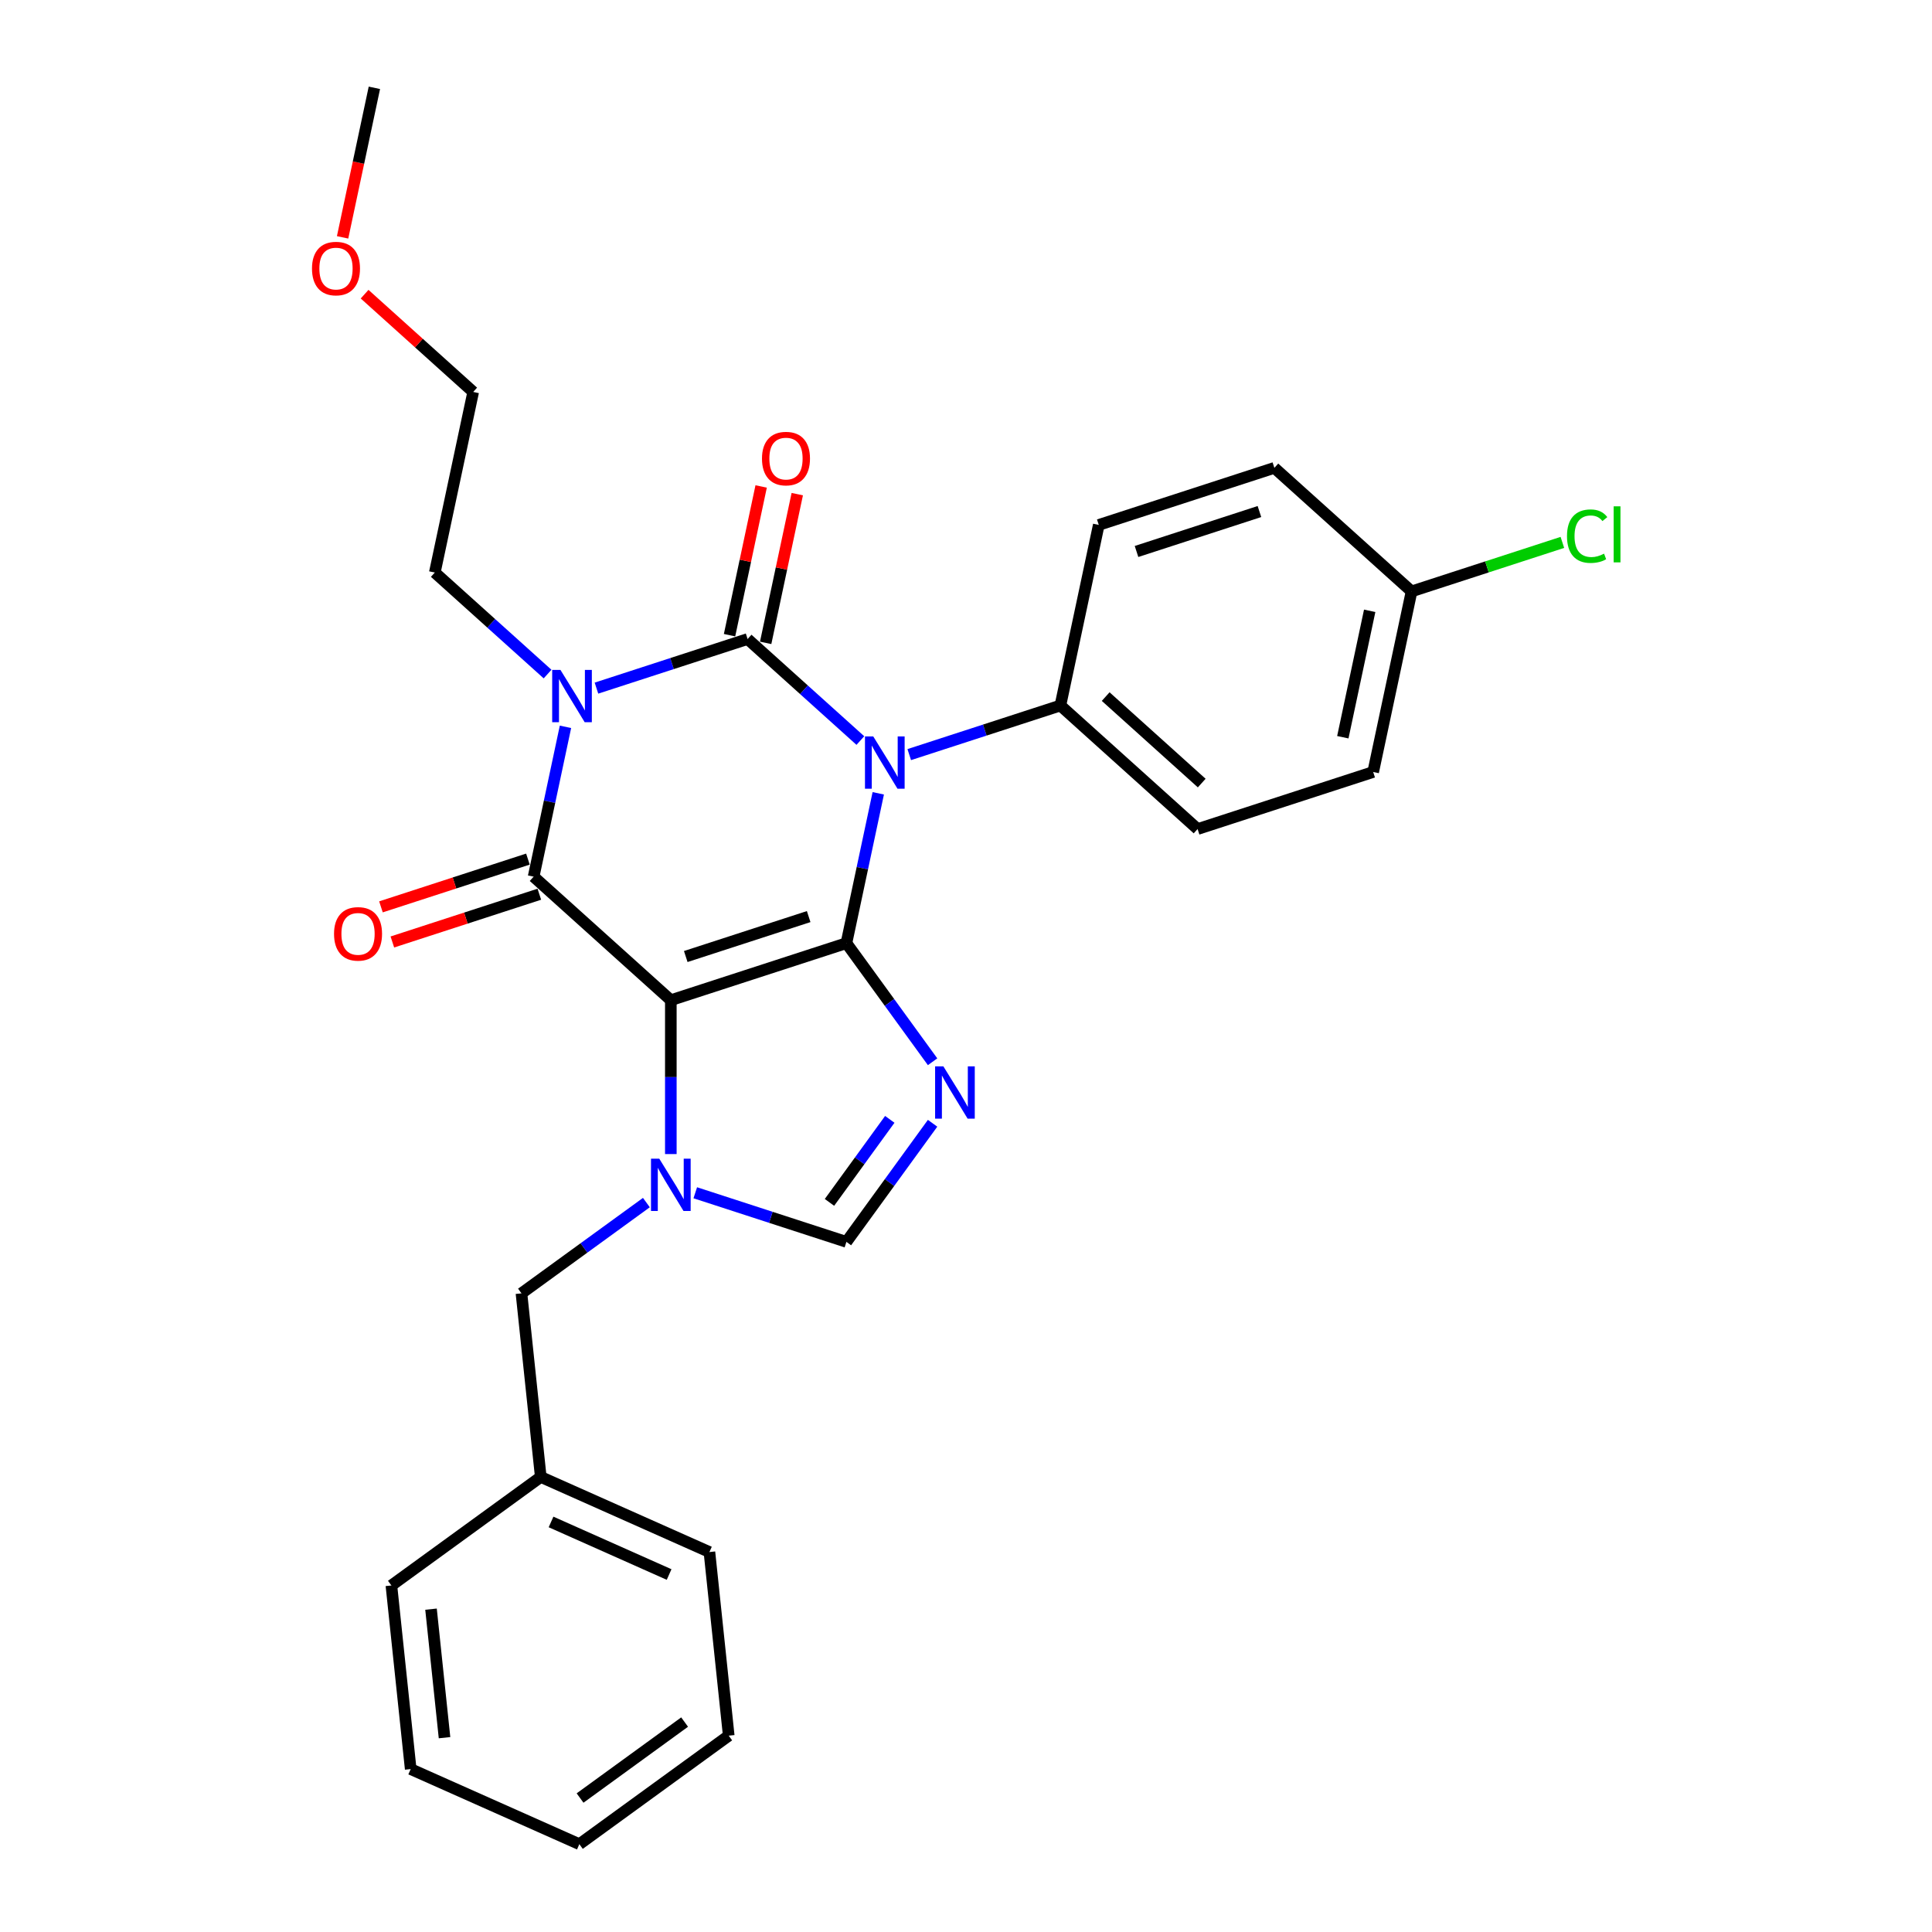 <?xml version='1.0' encoding='iso-8859-1'?>
<svg version='1.1' baseProfile='full'
              xmlns='http://www.w3.org/2000/svg'
                      xmlns:rdkit='http://www.rdkit.org/xml'
                      xmlns:xlink='http://www.w3.org/1999/xlink'
                  xml:space='preserve'
width='1000px' height='1000px' viewBox='0 0 1000 1000'>
<!-- END OF HEADER -->
<rect style='opacity:1.0;fill:#FFFFFF;stroke:none' width='1000' height='1000' x='0' y='0'> </rect>
<path class='bond-0' d='M 308.725,356.175 L 347.841,343.466' style='fill:none;fill-rule:evenodd;stroke:#0000FF;stroke-width:6px;stroke-linecap:butt;stroke-linejoin:miter;stroke-opacity:1' />
<path class='bond-0' d='M 347.841,343.466 L 386.957,330.756' style='fill:none;fill-rule:evenodd;stroke:#000000;stroke-width:6px;stroke-linecap:butt;stroke-linejoin:miter;stroke-opacity:1' />
<path class='bond-1' d='M 292.689,376.207 L 284.447,414.983' style='fill:none;fill-rule:evenodd;stroke:#0000FF;stroke-width:6px;stroke-linecap:butt;stroke-linejoin:miter;stroke-opacity:1' />
<path class='bond-1' d='M 284.447,414.983 L 276.204,453.759' style='fill:none;fill-rule:evenodd;stroke:#000000;stroke-width:6px;stroke-linecap:butt;stroke-linejoin:miter;stroke-opacity:1' />
<path class='bond-2' d='M 283.42,348.894 L 254.239,322.619' style='fill:none;fill-rule:evenodd;stroke:#0000FF;stroke-width:6px;stroke-linecap:butt;stroke-linejoin:miter;stroke-opacity:1' />
<path class='bond-2' d='M 254.239,322.619 L 225.057,296.343' style='fill:none;fill-rule:evenodd;stroke:#000000;stroke-width:6px;stroke-linecap:butt;stroke-linejoin:miter;stroke-opacity:1' />
<path class='bond-3' d='M 386.957,330.756 L 416.138,357.031' style='fill:none;fill-rule:evenodd;stroke:#000000;stroke-width:6px;stroke-linecap:butt;stroke-linejoin:miter;stroke-opacity:1' />
<path class='bond-3' d='M 416.138,357.031 L 445.32,383.307' style='fill:none;fill-rule:evenodd;stroke:#0000FF;stroke-width:6px;stroke-linecap:butt;stroke-linejoin:miter;stroke-opacity:1' />
<path class='bond-4' d='M 396.304,332.743 L 404.485,294.253' style='fill:none;fill-rule:evenodd;stroke:#000000;stroke-width:6px;stroke-linecap:butt;stroke-linejoin:miter;stroke-opacity:1' />
<path class='bond-4' d='M 404.485,294.253 L 412.666,255.764' style='fill:none;fill-rule:evenodd;stroke:#FF0000;stroke-width:6px;stroke-linecap:butt;stroke-linejoin:miter;stroke-opacity:1' />
<path class='bond-4' d='M 377.609,328.769 L 385.791,290.28' style='fill:none;fill-rule:evenodd;stroke:#000000;stroke-width:6px;stroke-linecap:butt;stroke-linejoin:miter;stroke-opacity:1' />
<path class='bond-4' d='M 385.791,290.28 L 393.972,251.79' style='fill:none;fill-rule:evenodd;stroke:#FF0000;stroke-width:6px;stroke-linecap:butt;stroke-linejoin:miter;stroke-opacity:1' />
<path class='bond-5' d='M 470.625,390.588 L 509.741,377.879' style='fill:none;fill-rule:evenodd;stroke:#0000FF;stroke-width:6px;stroke-linecap:butt;stroke-linejoin:miter;stroke-opacity:1' />
<path class='bond-5' d='M 509.741,377.879 L 548.857,365.169' style='fill:none;fill-rule:evenodd;stroke:#000000;stroke-width:6px;stroke-linecap:butt;stroke-linejoin:miter;stroke-opacity:1' />
<path class='bond-6' d='M 454.589,410.619 L 446.346,449.396' style='fill:none;fill-rule:evenodd;stroke:#0000FF;stroke-width:6px;stroke-linecap:butt;stroke-linejoin:miter;stroke-opacity:1' />
<path class='bond-6' d='M 446.346,449.396 L 438.104,488.172' style='fill:none;fill-rule:evenodd;stroke:#000000;stroke-width:6px;stroke-linecap:butt;stroke-linejoin:miter;stroke-opacity:1' />
<path class='bond-7' d='M 276.204,453.759 L 347.22,517.702' style='fill:none;fill-rule:evenodd;stroke:#000000;stroke-width:6px;stroke-linecap:butt;stroke-linejoin:miter;stroke-opacity:1' />
<path class='bond-8' d='M 273.251,444.671 L 235.215,457.029' style='fill:none;fill-rule:evenodd;stroke:#000000;stroke-width:6px;stroke-linecap:butt;stroke-linejoin:miter;stroke-opacity:1' />
<path class='bond-8' d='M 235.215,457.029 L 197.179,469.388' style='fill:none;fill-rule:evenodd;stroke:#FF0000;stroke-width:6px;stroke-linecap:butt;stroke-linejoin:miter;stroke-opacity:1' />
<path class='bond-8' d='M 279.157,462.847 L 241.121,475.206' style='fill:none;fill-rule:evenodd;stroke:#000000;stroke-width:6px;stroke-linecap:butt;stroke-linejoin:miter;stroke-opacity:1' />
<path class='bond-8' d='M 241.121,475.206 L 203.085,487.565' style='fill:none;fill-rule:evenodd;stroke:#FF0000;stroke-width:6px;stroke-linecap:butt;stroke-linejoin:miter;stroke-opacity:1' />
<path class='bond-9' d='M 377.187,898.376 L 299.876,954.545' style='fill:none;fill-rule:evenodd;stroke:#000000;stroke-width:6px;stroke-linecap:butt;stroke-linejoin:miter;stroke-opacity:1' />
<path class='bond-9' d='M 354.356,891.339 L 300.239,930.658' style='fill:none;fill-rule:evenodd;stroke:#000000;stroke-width:6px;stroke-linecap:butt;stroke-linejoin:miter;stroke-opacity:1' />
<path class='bond-10' d='M 377.187,898.376 L 367.198,803.338' style='fill:none;fill-rule:evenodd;stroke:#000000;stroke-width:6px;stroke-linecap:butt;stroke-linejoin:miter;stroke-opacity:1' />
<path class='bond-11' d='M 347.22,517.702 L 438.104,488.172' style='fill:none;fill-rule:evenodd;stroke:#000000;stroke-width:6px;stroke-linecap:butt;stroke-linejoin:miter;stroke-opacity:1' />
<path class='bond-11' d='M 354.947,495.096 L 418.566,474.425' style='fill:none;fill-rule:evenodd;stroke:#000000;stroke-width:6px;stroke-linecap:butt;stroke-linejoin:miter;stroke-opacity:1' />
<path class='bond-12' d='M 347.22,517.702 L 347.22,557.522' style='fill:none;fill-rule:evenodd;stroke:#000000;stroke-width:6px;stroke-linecap:butt;stroke-linejoin:miter;stroke-opacity:1' />
<path class='bond-12' d='M 347.22,557.522 L 347.22,597.343' style='fill:none;fill-rule:evenodd;stroke:#0000FF;stroke-width:6px;stroke-linecap:butt;stroke-linejoin:miter;stroke-opacity:1' />
<path class='bond-13' d='M 438.104,488.172 L 460.406,518.867' style='fill:none;fill-rule:evenodd;stroke:#000000;stroke-width:6px;stroke-linecap:butt;stroke-linejoin:miter;stroke-opacity:1' />
<path class='bond-13' d='M 460.406,518.867 L 482.707,549.562' style='fill:none;fill-rule:evenodd;stroke:#0000FF;stroke-width:6px;stroke-linecap:butt;stroke-linejoin:miter;stroke-opacity:1' />
<path class='bond-14' d='M 482.707,581.403 L 460.406,612.098' style='fill:none;fill-rule:evenodd;stroke:#0000FF;stroke-width:6px;stroke-linecap:butt;stroke-linejoin:miter;stroke-opacity:1' />
<path class='bond-14' d='M 460.406,612.098 L 438.104,642.793' style='fill:none;fill-rule:evenodd;stroke:#000000;stroke-width:6px;stroke-linecap:butt;stroke-linejoin:miter;stroke-opacity:1' />
<path class='bond-14' d='M 460.554,579.378 L 444.943,600.864' style='fill:none;fill-rule:evenodd;stroke:#0000FF;stroke-width:6px;stroke-linecap:butt;stroke-linejoin:miter;stroke-opacity:1' />
<path class='bond-14' d='M 444.943,600.864 L 429.333,622.351' style='fill:none;fill-rule:evenodd;stroke:#000000;stroke-width:6px;stroke-linecap:butt;stroke-linejoin:miter;stroke-opacity:1' />
<path class='bond-15' d='M 438.104,642.793 L 398.988,630.084' style='fill:none;fill-rule:evenodd;stroke:#000000;stroke-width:6px;stroke-linecap:butt;stroke-linejoin:miter;stroke-opacity:1' />
<path class='bond-15' d='M 398.988,630.084 L 359.872,617.374' style='fill:none;fill-rule:evenodd;stroke:#0000FF;stroke-width:6px;stroke-linecap:butt;stroke-linejoin:miter;stroke-opacity:1' />
<path class='bond-16' d='M 334.568,622.455 L 302.239,645.944' style='fill:none;fill-rule:evenodd;stroke:#0000FF;stroke-width:6px;stroke-linecap:butt;stroke-linejoin:miter;stroke-opacity:1' />
<path class='bond-16' d='M 302.239,645.944 L 269.91,669.433' style='fill:none;fill-rule:evenodd;stroke:#000000;stroke-width:6px;stroke-linecap:butt;stroke-linejoin:miter;stroke-opacity:1' />
<path class='bond-17' d='M 269.91,669.433 L 279.898,764.47' style='fill:none;fill-rule:evenodd;stroke:#000000;stroke-width:6px;stroke-linecap:butt;stroke-linejoin:miter;stroke-opacity:1' />
<path class='bond-18' d='M 299.876,954.545 L 212.577,915.677' style='fill:none;fill-rule:evenodd;stroke:#000000;stroke-width:6px;stroke-linecap:butt;stroke-linejoin:miter;stroke-opacity:1' />
<path class='bond-19' d='M 212.577,915.677 L 202.588,820.64' style='fill:none;fill-rule:evenodd;stroke:#000000;stroke-width:6px;stroke-linecap:butt;stroke-linejoin:miter;stroke-opacity:1' />
<path class='bond-19' d='M 230.086,899.424 L 223.094,832.897' style='fill:none;fill-rule:evenodd;stroke:#000000;stroke-width:6px;stroke-linecap:butt;stroke-linejoin:miter;stroke-opacity:1' />
<path class='bond-20' d='M 244.925,202.87 L 225.057,296.343' style='fill:none;fill-rule:evenodd;stroke:#000000;stroke-width:6px;stroke-linecap:butt;stroke-linejoin:miter;stroke-opacity:1' />
<path class='bond-21' d='M 244.925,202.87 L 216.823,177.567' style='fill:none;fill-rule:evenodd;stroke:#000000;stroke-width:6px;stroke-linecap:butt;stroke-linejoin:miter;stroke-opacity:1' />
<path class='bond-21' d='M 216.823,177.567 L 188.721,152.264' style='fill:none;fill-rule:evenodd;stroke:#FF0000;stroke-width:6px;stroke-linecap:butt;stroke-linejoin:miter;stroke-opacity:1' />
<path class='bond-22' d='M 548.857,365.169 L 568.725,271.696' style='fill:none;fill-rule:evenodd;stroke:#000000;stroke-width:6px;stroke-linecap:butt;stroke-linejoin:miter;stroke-opacity:1' />
<path class='bond-23' d='M 548.857,365.169 L 619.872,429.112' style='fill:none;fill-rule:evenodd;stroke:#000000;stroke-width:6px;stroke-linecap:butt;stroke-linejoin:miter;stroke-opacity:1' />
<path class='bond-23' d='M 572.298,360.557 L 622.009,405.317' style='fill:none;fill-rule:evenodd;stroke:#000000;stroke-width:6px;stroke-linecap:butt;stroke-linejoin:miter;stroke-opacity:1' />
<path class='bond-24' d='M 730.625,306.109 L 710.756,399.582' style='fill:none;fill-rule:evenodd;stroke:#000000;stroke-width:6px;stroke-linecap:butt;stroke-linejoin:miter;stroke-opacity:1' />
<path class='bond-24' d='M 708.95,316.156 L 695.042,381.587' style='fill:none;fill-rule:evenodd;stroke:#000000;stroke-width:6px;stroke-linecap:butt;stroke-linejoin:miter;stroke-opacity:1' />
<path class='bond-25' d='M 730.625,306.109 L 769.655,293.427' style='fill:none;fill-rule:evenodd;stroke:#000000;stroke-width:6px;stroke-linecap:butt;stroke-linejoin:miter;stroke-opacity:1' />
<path class='bond-25' d='M 769.655,293.427 L 808.684,280.746' style='fill:none;fill-rule:evenodd;stroke:#00CC00;stroke-width:6px;stroke-linecap:butt;stroke-linejoin:miter;stroke-opacity:1' />
<path class='bond-26' d='M 730.625,306.109 L 659.609,242.166' style='fill:none;fill-rule:evenodd;stroke:#000000;stroke-width:6px;stroke-linecap:butt;stroke-linejoin:miter;stroke-opacity:1' />
<path class='bond-27' d='M 568.725,271.696 L 659.609,242.166' style='fill:none;fill-rule:evenodd;stroke:#000000;stroke-width:6px;stroke-linecap:butt;stroke-linejoin:miter;stroke-opacity:1' />
<path class='bond-27' d='M 588.263,285.443 L 651.882,264.772' style='fill:none;fill-rule:evenodd;stroke:#000000;stroke-width:6px;stroke-linecap:butt;stroke-linejoin:miter;stroke-opacity:1' />
<path class='bond-28' d='M 619.872,429.112 L 710.756,399.582' style='fill:none;fill-rule:evenodd;stroke:#000000;stroke-width:6px;stroke-linecap:butt;stroke-linejoin:miter;stroke-opacity:1' />
<path class='bond-29' d='M 177.326,122.854 L 185.552,84.154' style='fill:none;fill-rule:evenodd;stroke:#FF0000;stroke-width:6px;stroke-linecap:butt;stroke-linejoin:miter;stroke-opacity:1' />
<path class='bond-29' d='M 185.552,84.154 L 193.778,45.455' style='fill:none;fill-rule:evenodd;stroke:#000000;stroke-width:6px;stroke-linecap:butt;stroke-linejoin:miter;stroke-opacity:1' />
<path class='bond-30' d='M 202.588,820.64 L 279.898,764.47' style='fill:none;fill-rule:evenodd;stroke:#000000;stroke-width:6px;stroke-linecap:butt;stroke-linejoin:miter;stroke-opacity:1' />
<path class='bond-31' d='M 279.898,764.47 L 367.198,803.338' style='fill:none;fill-rule:evenodd;stroke:#000000;stroke-width:6px;stroke-linecap:butt;stroke-linejoin:miter;stroke-opacity:1' />
<path class='bond-31' d='M 285.22,787.76 L 346.329,814.968' style='fill:none;fill-rule:evenodd;stroke:#000000;stroke-width:6px;stroke-linecap:butt;stroke-linejoin:miter;stroke-opacity:1' />
<path  class='atom-0' d='M 290.091 346.755
L 298.959 361.089
Q 299.838 362.503, 301.252 365.064
Q 302.666 367.625, 302.743 367.778
L 302.743 346.755
L 306.336 346.755
L 306.336 373.818
L 302.628 373.818
L 293.11 358.146
Q 292.002 356.311, 290.817 354.208
Q 289.67 352.106, 289.326 351.456
L 289.326 373.818
L 285.809 373.818
L 285.809 346.755
L 290.091 346.755
' fill='#0000FF'/>
<path  class='atom-2' d='M 451.99 381.168
L 460.858 395.502
Q 461.738 396.916, 463.152 399.477
Q 464.566 402.038, 464.643 402.191
L 464.643 381.168
L 468.236 381.168
L 468.236 408.23
L 464.528 408.23
L 455.01 392.558
Q 453.902 390.724, 452.717 388.621
Q 451.57 386.519, 451.226 385.869
L 451.226 408.23
L 447.709 408.23
L 447.709 381.168
L 451.99 381.168
' fill='#0000FF'/>
<path  class='atom-4' d='M 172.897 483.366
Q 172.897 476.867, 176.108 473.236
Q 179.319 469.605, 185.32 469.605
Q 191.322 469.605, 194.532 473.236
Q 197.743 476.867, 197.743 483.366
Q 197.743 489.94, 194.494 493.686
Q 191.245 497.394, 185.32 497.394
Q 179.357 497.394, 176.108 493.686
Q 172.897 489.978, 172.897 483.366
M 185.32 494.336
Q 189.449 494.336, 191.666 491.584
Q 193.921 488.793, 193.921 483.366
Q 193.921 478.052, 191.666 475.377
Q 189.449 472.663, 185.32 472.663
Q 181.192 472.663, 178.937 475.338
Q 176.72 478.014, 176.72 483.366
Q 176.72 488.832, 178.937 491.584
Q 181.192 494.336, 185.32 494.336
' fill='#FF0000'/>
<path  class='atom-5' d='M 394.402 237.36
Q 394.402 230.861, 397.613 227.23
Q 400.824 223.599, 406.825 223.599
Q 412.826 223.599, 416.037 227.23
Q 419.248 230.861, 419.248 237.36
Q 419.248 243.934, 415.999 247.68
Q 412.75 251.388, 406.825 251.388
Q 400.862 251.388, 397.613 247.68
Q 394.402 243.972, 394.402 237.36
M 406.825 248.33
Q 410.953 248.33, 413.17 245.578
Q 415.426 242.788, 415.426 237.36
Q 415.426 232.046, 413.17 229.371
Q 410.953 226.657, 406.825 226.657
Q 402.697 226.657, 400.442 229.333
Q 398.225 232.008, 398.225 237.36
Q 398.225 242.826, 400.442 245.578
Q 402.697 248.33, 406.825 248.33
' fill='#FF0000'/>
<path  class='atom-9' d='M 488.292 551.951
L 497.16 566.285
Q 498.039 567.7, 499.453 570.261
Q 500.867 572.822, 500.944 572.974
L 500.944 551.951
L 504.537 551.951
L 504.537 579.014
L 500.829 579.014
L 491.311 563.342
Q 490.203 561.507, 489.018 559.405
Q 487.871 557.302, 487.527 556.653
L 487.527 579.014
L 484.01 579.014
L 484.01 551.951
L 488.292 551.951
' fill='#0000FF'/>
<path  class='atom-11' d='M 341.238 599.732
L 350.106 614.066
Q 350.985 615.48, 352.4 618.041
Q 353.814 620.602, 353.89 620.755
L 353.89 599.732
L 357.483 599.732
L 357.483 626.795
L 353.776 626.795
L 344.258 611.122
Q 343.149 609.288, 341.964 607.185
Q 340.818 605.083, 340.474 604.433
L 340.474 626.795
L 336.957 626.795
L 336.957 599.732
L 341.238 599.732
' fill='#0000FF'/>
<path  class='atom-19' d='M 811.073 277.515
Q 811.073 270.788, 814.208 267.271
Q 817.38 263.716, 823.382 263.716
Q 828.963 263.716, 831.944 267.654
L 829.421 269.718
Q 827.242 266.851, 823.382 266.851
Q 819.292 266.851, 817.113 269.603
Q 814.972 272.317, 814.972 277.515
Q 814.972 282.867, 817.189 285.619
Q 819.445 288.371, 823.802 288.371
Q 826.784 288.371, 830.262 286.575
L 831.332 289.441
Q 829.918 290.359, 827.778 290.894
Q 825.637 291.429, 823.267 291.429
Q 817.38 291.429, 814.208 287.836
Q 811.073 284.243, 811.073 277.515
' fill='#00CC00'/>
<path  class='atom-19' d='M 835.231 262.073
L 838.748 262.073
L 838.748 291.085
L 835.231 291.085
L 835.231 262.073
' fill='#00CC00'/>
<path  class='atom-24' d='M 161.487 139.004
Q 161.487 132.506, 164.697 128.874
Q 167.908 125.243, 173.909 125.243
Q 179.911 125.243, 183.122 128.874
Q 186.332 132.506, 186.332 139.004
Q 186.332 145.579, 183.083 149.325
Q 179.834 153.032, 173.909 153.032
Q 167.946 153.032, 164.697 149.325
Q 161.487 145.617, 161.487 139.004
M 173.909 149.974
Q 178.038 149.974, 180.255 147.222
Q 182.51 144.432, 182.51 139.004
Q 182.51 133.691, 180.255 131.015
Q 178.038 128.301, 173.909 128.301
Q 169.781 128.301, 167.526 130.977
Q 165.309 133.652, 165.309 139.004
Q 165.309 144.47, 167.526 147.222
Q 169.781 149.974, 173.909 149.974
' fill='#FF0000'/>
</svg>
